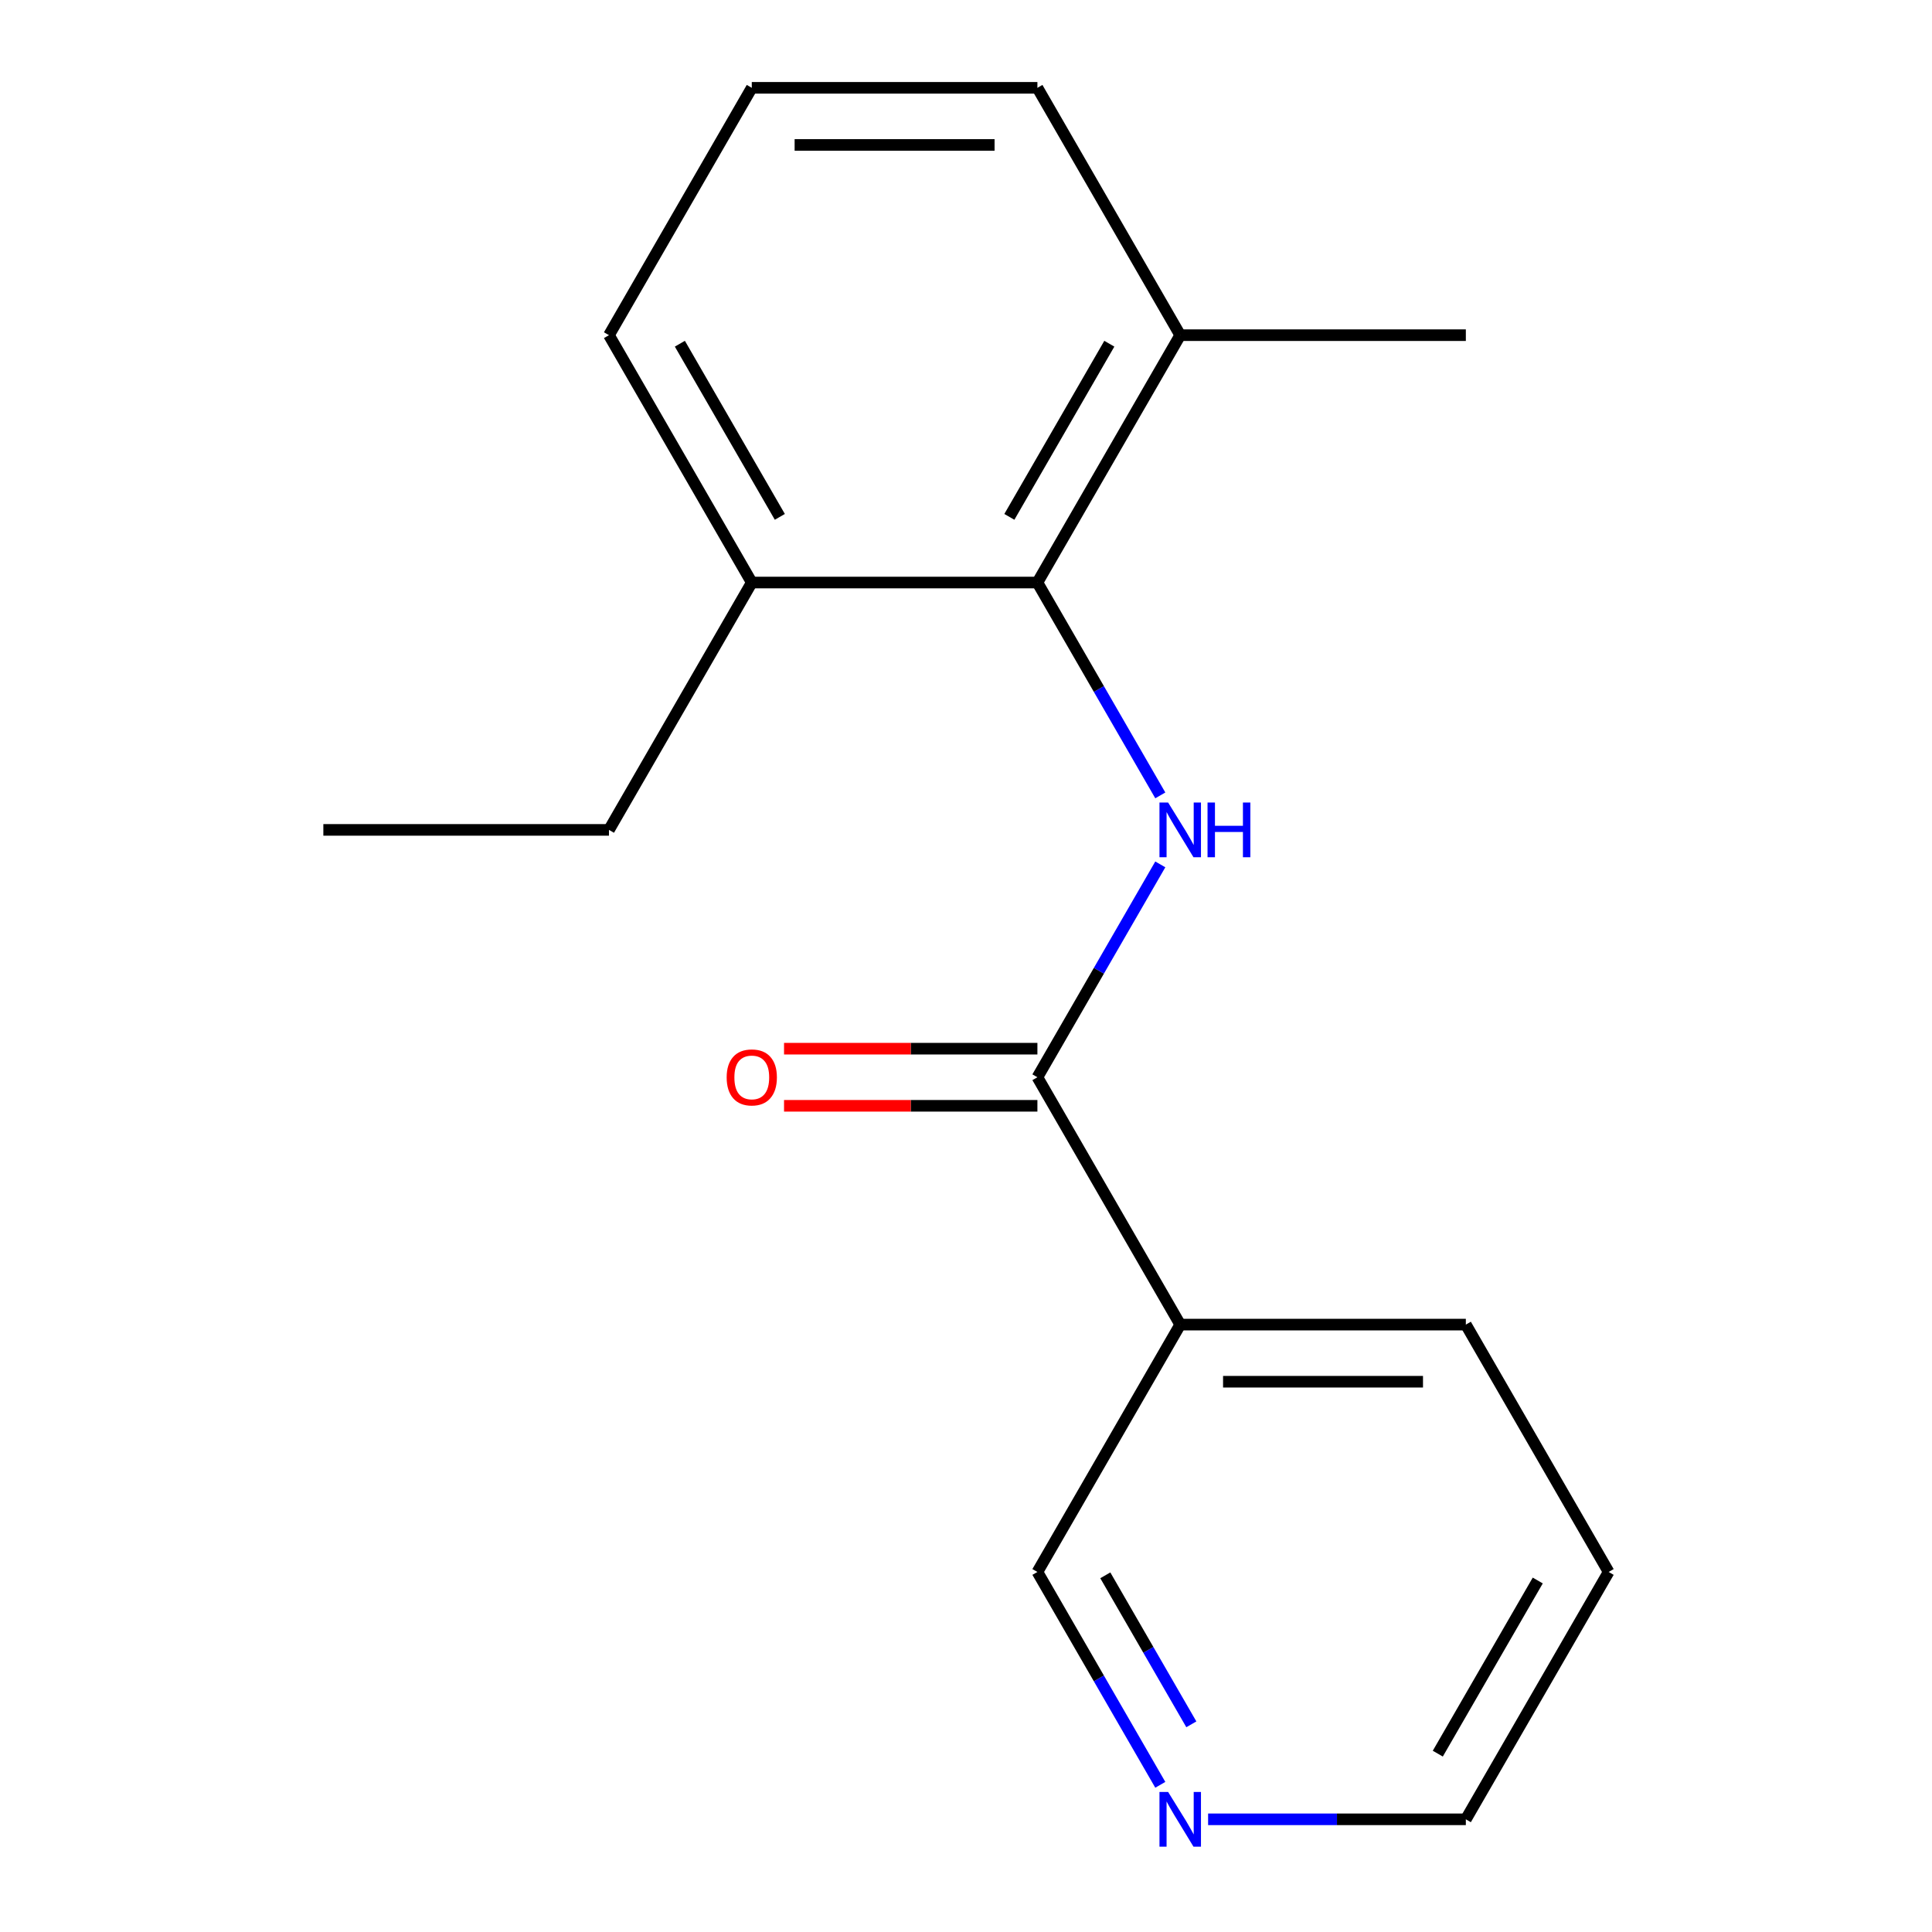 <?xml version='1.0' encoding='iso-8859-1'?>
<svg version='1.1' baseProfile='full'
              xmlns='http://www.w3.org/2000/svg'
                      xmlns:rdkit='http://www.rdkit.org/xml'
                      xmlns:xlink='http://www.w3.org/1999/xlink'
                  xml:space='preserve'
width='1000px' height='1000px' viewBox='0 0 1000 1000'>
<!-- END OF HEADER -->
<rect style='opacity:1.0;fill:#FFFFFF;stroke:none' width='1000' height='1000' x='0' y='0'> </rect>
<path class='bond-0' d='M 600.569,447.405 L 568.764,502.493' style='fill:none;fill-rule:evenodd;stroke:#0000FF;stroke-width:6px;stroke-linecap:butt;stroke-linejoin:miter;stroke-opacity:1' />
<path class='bond-0' d='M 568.764,502.493 L 536.96,557.581' style='fill:none;fill-rule:evenodd;stroke:#000000;stroke-width:6px;stroke-linecap:butt;stroke-linejoin:miter;stroke-opacity:1' />
<path class='bond-1' d='M 600.569,411.693 L 568.764,356.605' style='fill:none;fill-rule:evenodd;stroke:#0000FF;stroke-width:6px;stroke-linecap:butt;stroke-linejoin:miter;stroke-opacity:1' />
<path class='bond-1' d='M 568.764,356.605 L 536.96,301.518' style='fill:none;fill-rule:evenodd;stroke:#000000;stroke-width:6px;stroke-linecap:butt;stroke-linejoin:miter;stroke-opacity:1' />
<path class='bond-2' d='M 536.96,557.581 L 610.879,685.612' style='fill:none;fill-rule:evenodd;stroke:#000000;stroke-width:6px;stroke-linecap:butt;stroke-linejoin:miter;stroke-opacity:1' />
<path class='bond-3' d='M 536.96,542.797 L 471.388,542.797' style='fill:none;fill-rule:evenodd;stroke:#000000;stroke-width:6px;stroke-linecap:butt;stroke-linejoin:miter;stroke-opacity:1' />
<path class='bond-3' d='M 471.388,542.797 L 405.817,542.797' style='fill:none;fill-rule:evenodd;stroke:#FF0000;stroke-width:6px;stroke-linecap:butt;stroke-linejoin:miter;stroke-opacity:1' />
<path class='bond-3' d='M 536.96,572.364 L 471.388,572.364' style='fill:none;fill-rule:evenodd;stroke:#000000;stroke-width:6px;stroke-linecap:butt;stroke-linejoin:miter;stroke-opacity:1' />
<path class='bond-3' d='M 471.388,572.364 L 405.817,572.364' style='fill:none;fill-rule:evenodd;stroke:#FF0000;stroke-width:6px;stroke-linecap:butt;stroke-linejoin:miter;stroke-opacity:1' />
<path class='bond-4' d='M 536.96,301.518 L 610.879,173.486' style='fill:none;fill-rule:evenodd;stroke:#000000;stroke-width:6px;stroke-linecap:butt;stroke-linejoin:miter;stroke-opacity:1' />
<path class='bond-4' d='M 522.441,267.529 L 574.184,177.907' style='fill:none;fill-rule:evenodd;stroke:#000000;stroke-width:6px;stroke-linecap:butt;stroke-linejoin:miter;stroke-opacity:1' />
<path class='bond-5' d='M 536.96,301.518 L 389.121,301.518' style='fill:none;fill-rule:evenodd;stroke:#000000;stroke-width:6px;stroke-linecap:butt;stroke-linejoin:miter;stroke-opacity:1' />
<path class='bond-7' d='M 610.879,685.612 L 536.96,813.644' style='fill:none;fill-rule:evenodd;stroke:#000000;stroke-width:6px;stroke-linecap:butt;stroke-linejoin:miter;stroke-opacity:1' />
<path class='bond-8' d='M 610.879,685.612 L 758.717,685.612' style='fill:none;fill-rule:evenodd;stroke:#000000;stroke-width:6px;stroke-linecap:butt;stroke-linejoin:miter;stroke-opacity:1' />
<path class='bond-8' d='M 633.054,715.18 L 736.541,715.18' style='fill:none;fill-rule:evenodd;stroke:#000000;stroke-width:6px;stroke-linecap:butt;stroke-linejoin:miter;stroke-opacity:1' />
<path class='bond-11' d='M 610.879,173.486 L 536.96,45.455' style='fill:none;fill-rule:evenodd;stroke:#000000;stroke-width:6px;stroke-linecap:butt;stroke-linejoin:miter;stroke-opacity:1' />
<path class='bond-14' d='M 610.879,173.486 L 758.717,173.486' style='fill:none;fill-rule:evenodd;stroke:#000000;stroke-width:6px;stroke-linecap:butt;stroke-linejoin:miter;stroke-opacity:1' />
<path class='bond-12' d='M 389.121,301.518 L 315.202,173.486' style='fill:none;fill-rule:evenodd;stroke:#000000;stroke-width:6px;stroke-linecap:butt;stroke-linejoin:miter;stroke-opacity:1' />
<path class='bond-12' d='M 403.64,267.529 L 351.897,177.907' style='fill:none;fill-rule:evenodd;stroke:#000000;stroke-width:6px;stroke-linecap:butt;stroke-linejoin:miter;stroke-opacity:1' />
<path class='bond-13' d='M 389.121,301.518 L 315.202,429.549' style='fill:none;fill-rule:evenodd;stroke:#000000;stroke-width:6px;stroke-linecap:butt;stroke-linejoin:miter;stroke-opacity:1' />
<path class='bond-6' d='M 600.569,923.819 L 568.764,868.732' style='fill:none;fill-rule:evenodd;stroke:#0000FF;stroke-width:6px;stroke-linecap:butt;stroke-linejoin:miter;stroke-opacity:1' />
<path class='bond-6' d='M 568.764,868.732 L 536.96,813.644' style='fill:none;fill-rule:evenodd;stroke:#000000;stroke-width:6px;stroke-linecap:butt;stroke-linejoin:miter;stroke-opacity:1' />
<path class='bond-6' d='M 616.634,892.509 L 594.371,853.948' style='fill:none;fill-rule:evenodd;stroke:#0000FF;stroke-width:6px;stroke-linecap:butt;stroke-linejoin:miter;stroke-opacity:1' />
<path class='bond-6' d='M 594.371,853.948 L 572.107,815.386' style='fill:none;fill-rule:evenodd;stroke:#000000;stroke-width:6px;stroke-linecap:butt;stroke-linejoin:miter;stroke-opacity:1' />
<path class='bond-18' d='M 625.315,941.675 L 692.016,941.675' style='fill:none;fill-rule:evenodd;stroke:#0000FF;stroke-width:6px;stroke-linecap:butt;stroke-linejoin:miter;stroke-opacity:1' />
<path class='bond-18' d='M 692.016,941.675 L 758.717,941.675' style='fill:none;fill-rule:evenodd;stroke:#000000;stroke-width:6px;stroke-linecap:butt;stroke-linejoin:miter;stroke-opacity:1' />
<path class='bond-15' d='M 758.717,685.612 L 832.636,813.644' style='fill:none;fill-rule:evenodd;stroke:#000000;stroke-width:6px;stroke-linecap:butt;stroke-linejoin:miter;stroke-opacity:1' />
<path class='bond-9' d='M 389.121,45.455 L 315.202,173.486' style='fill:none;fill-rule:evenodd;stroke:#000000;stroke-width:6px;stroke-linecap:butt;stroke-linejoin:miter;stroke-opacity:1' />
<path class='bond-17' d='M 389.121,45.455 L 536.96,45.455' style='fill:none;fill-rule:evenodd;stroke:#000000;stroke-width:6px;stroke-linecap:butt;stroke-linejoin:miter;stroke-opacity:1' />
<path class='bond-17' d='M 411.297,75.022 L 514.784,75.022' style='fill:none;fill-rule:evenodd;stroke:#000000;stroke-width:6px;stroke-linecap:butt;stroke-linejoin:miter;stroke-opacity:1' />
<path class='bond-10' d='M 758.717,941.675 L 832.636,813.644' style='fill:none;fill-rule:evenodd;stroke:#000000;stroke-width:6px;stroke-linecap:butt;stroke-linejoin:miter;stroke-opacity:1' />
<path class='bond-10' d='M 744.198,907.687 L 795.942,818.065' style='fill:none;fill-rule:evenodd;stroke:#000000;stroke-width:6px;stroke-linecap:butt;stroke-linejoin:miter;stroke-opacity:1' />
<path class='bond-16' d='M 315.202,429.549 L 167.364,429.549' style='fill:none;fill-rule:evenodd;stroke:#000000;stroke-width:6px;stroke-linecap:butt;stroke-linejoin:miter;stroke-opacity:1' />
<path  class='atom-0' d='M 604.619 415.389
L 613.899 430.389
Q 614.819 431.869, 616.299 434.549
Q 617.779 437.229, 617.859 437.389
L 617.859 415.389
L 621.619 415.389
L 621.619 443.709
L 617.739 443.709
L 607.779 427.309
Q 606.619 425.389, 605.379 423.189
Q 604.179 420.989, 603.819 420.309
L 603.819 443.709
L 600.139 443.709
L 600.139 415.389
L 604.619 415.389
' fill='#0000FF'/>
<path  class='atom-0' d='M 625.019 415.389
L 628.859 415.389
L 628.859 427.429
L 643.339 427.429
L 643.339 415.389
L 647.179 415.389
L 647.179 443.709
L 643.339 443.709
L 643.339 430.629
L 628.859 430.629
L 628.859 443.709
L 625.019 443.709
L 625.019 415.389
' fill='#0000FF'/>
<path  class='atom-4' d='M 376.121 557.661
Q 376.121 550.861, 379.481 547.061
Q 382.841 543.261, 389.121 543.261
Q 395.401 543.261, 398.761 547.061
Q 402.121 550.861, 402.121 557.661
Q 402.121 564.541, 398.721 568.461
Q 395.321 572.341, 389.121 572.341
Q 382.881 572.341, 379.481 568.461
Q 376.121 564.581, 376.121 557.661
M 389.121 569.141
Q 393.441 569.141, 395.761 566.261
Q 398.121 563.341, 398.121 557.661
Q 398.121 552.101, 395.761 549.301
Q 393.441 546.461, 389.121 546.461
Q 384.801 546.461, 382.441 549.261
Q 380.121 552.061, 380.121 557.661
Q 380.121 563.381, 382.441 566.261
Q 384.801 569.141, 389.121 569.141
' fill='#FF0000'/>
<path  class='atom-7' d='M 604.619 927.515
L 613.899 942.515
Q 614.819 943.995, 616.299 946.675
Q 617.779 949.355, 617.859 949.515
L 617.859 927.515
L 621.619 927.515
L 621.619 955.835
L 617.739 955.835
L 607.779 939.435
Q 606.619 937.515, 605.379 935.315
Q 604.179 933.115, 603.819 932.435
L 603.819 955.835
L 600.139 955.835
L 600.139 927.515
L 604.619 927.515
' fill='#0000FF'/>
</svg>
